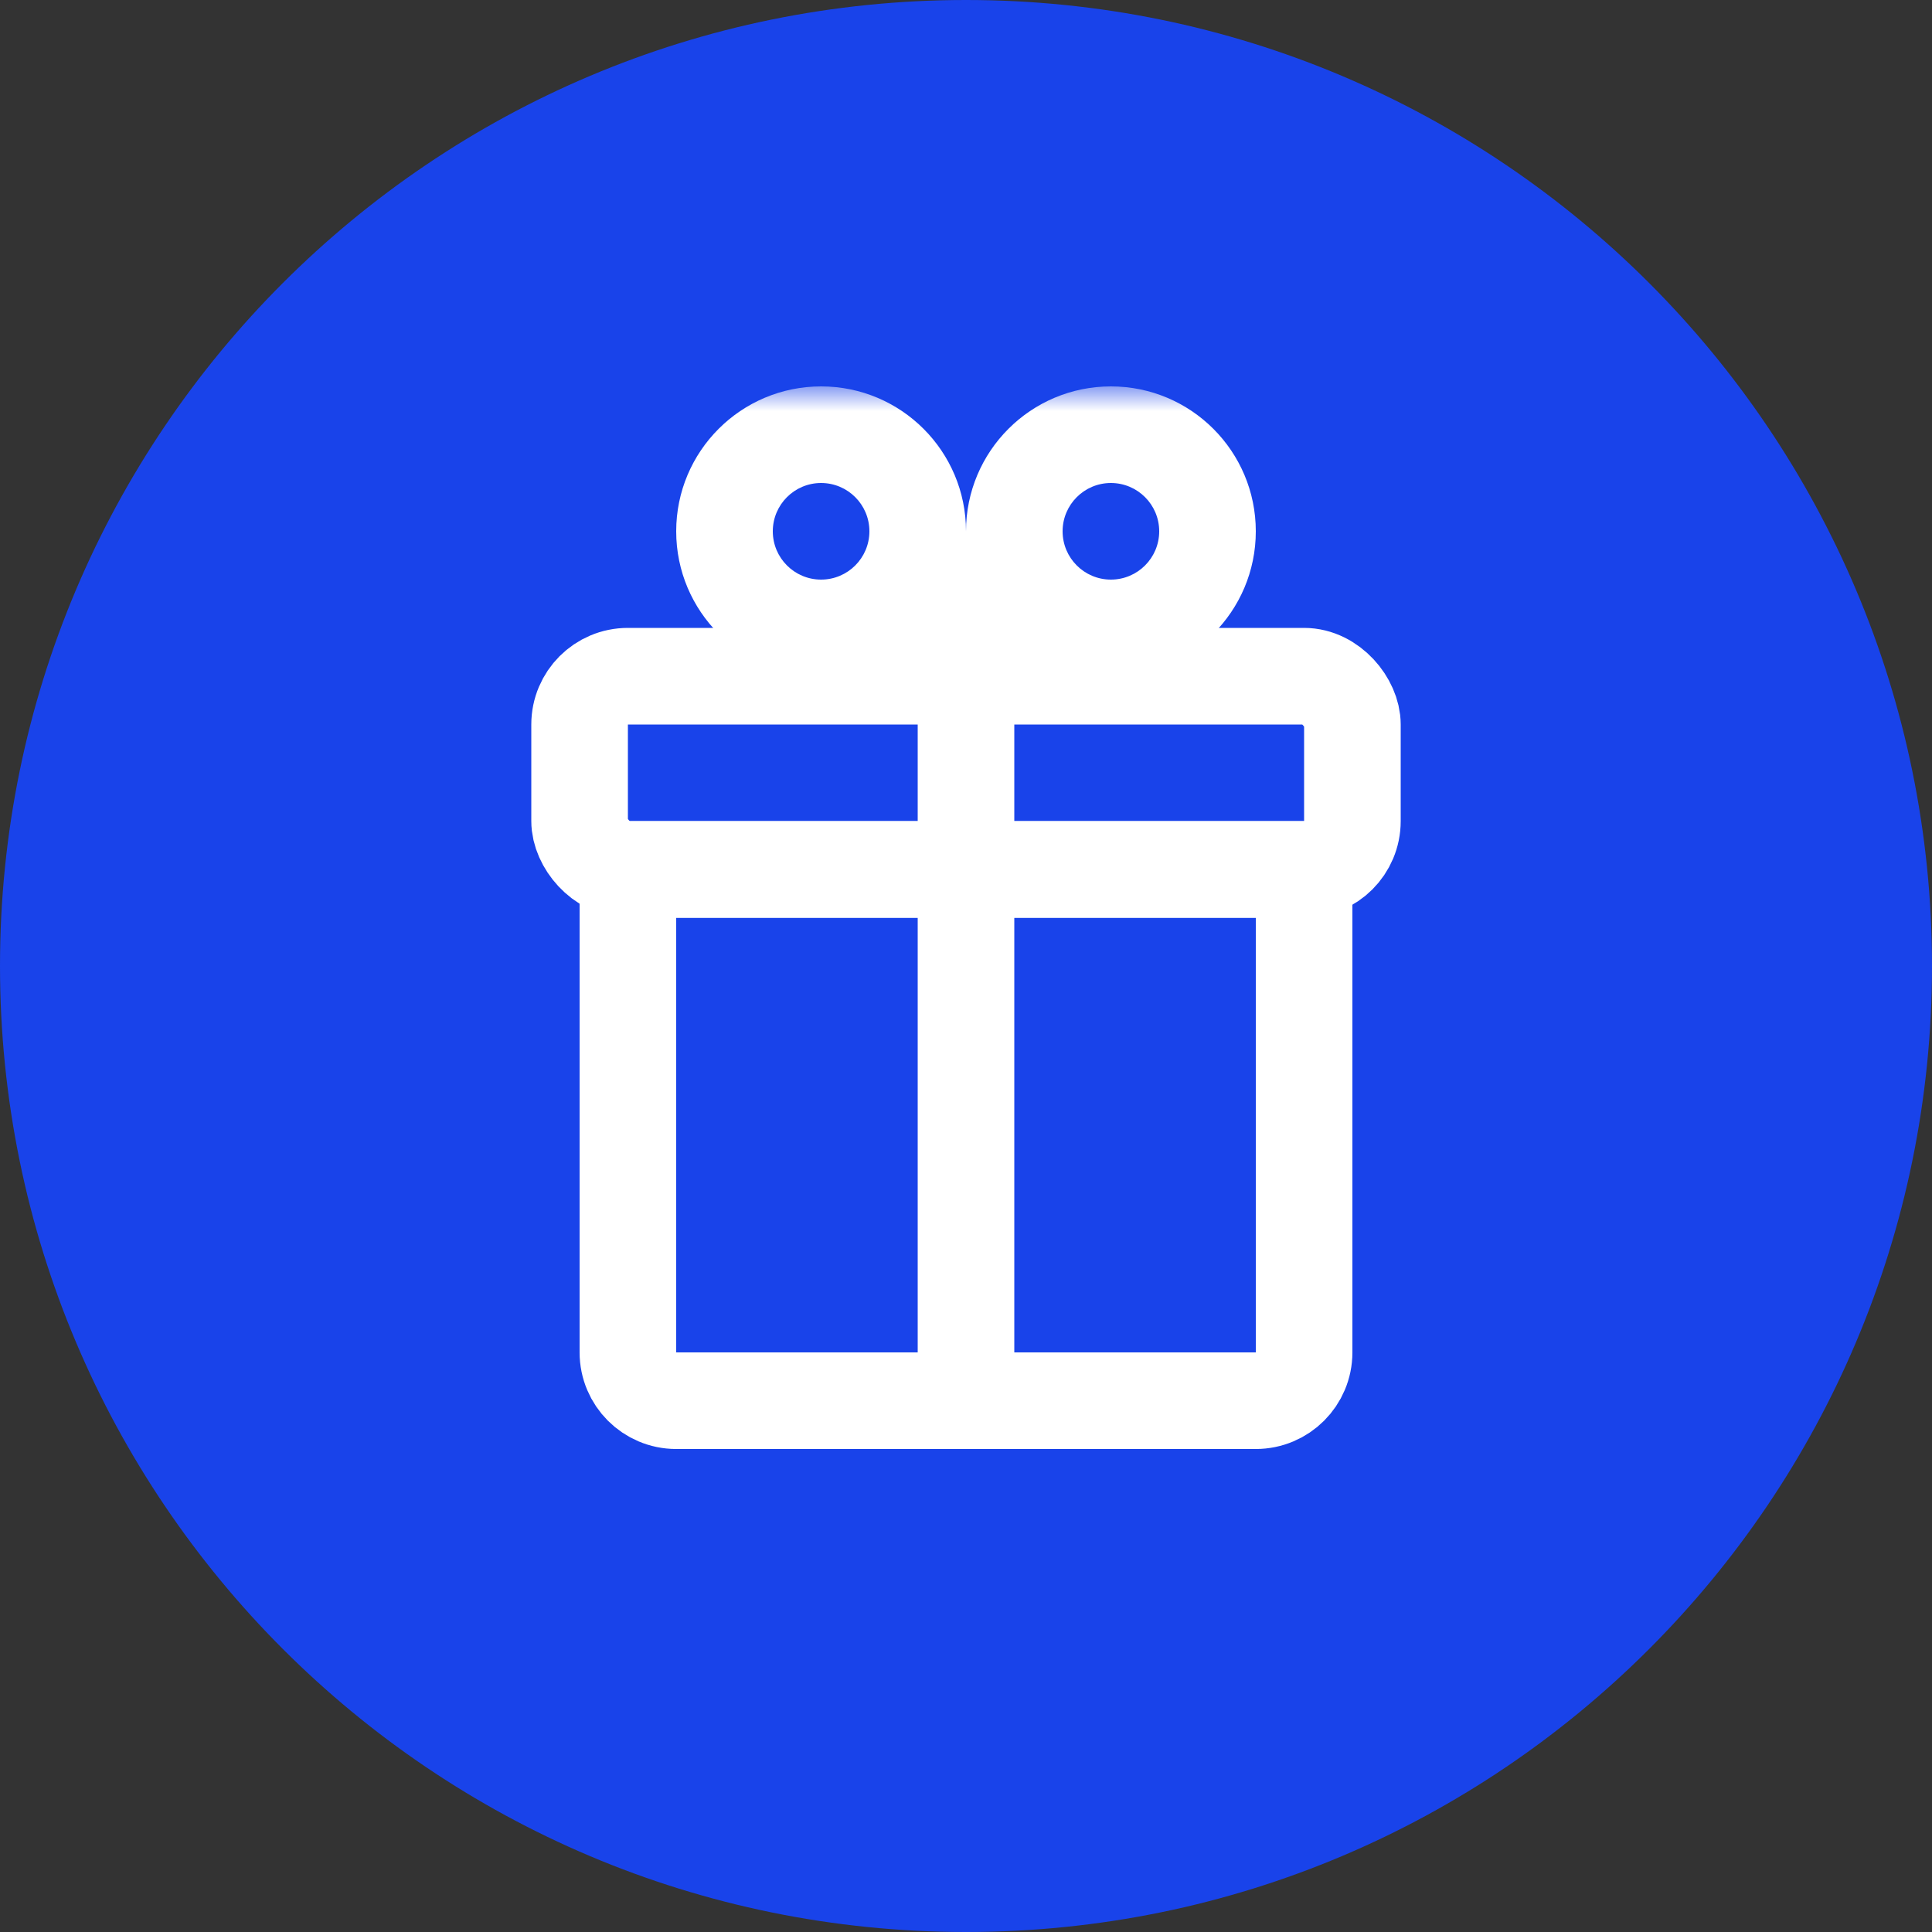 <svg width="40" height="40" viewBox="0 0 40 40" fill="none" xmlns="http://www.w3.org/2000/svg">
<rect x="0" y="0" width="40" height="40" fill="#333333" stroke="none"/>
<path d="M0 20C0 8.954 8.954 0 20 0C31.046 0 40 8.954 40 20C40 31.046 31.046 40 20 40C8.954 40 0 31.046 0 20Z" fill="#1943EA"/>
<mask id="mask0_7046_29862" style="mask-type:alpha" maskUnits="userSpaceOnUse" x="8" y="8" width="24" height="24">
<rect x="8" y="8" width="24" height="24" fill="white"/>
</mask>
<g mask="url(#mask0_7046_29862)">
<rect x="12" y="14" width="16" height="4" rx="1" stroke="white" stroke-width="2"/>
<path d="M27 18V28C27 28.552 26.552 29 26 29H14C13.448 29 13 28.552 13 28V18H27Z" stroke="white" stroke-width="2"/>
<rect x="19" y="14" width="2" height="16" fill="white"/>
<rect width="6" height="2" transform="matrix(-1 0 0 1 23 12)" fill="white"/>
<rect width="2" height="3" transform="matrix(-1 0 0 1 21 11)" fill="white"/>
<path d="M23 8C24.657 8 26 9.343 26 11C26 12.657 24.657 14 23 14C21.343 14 20 12.657 20 11C20 9.343 21.343 8 23 8ZM23 10C22.448 10 22 10.448 22 11C22 11.552 22.448 12 23 12C23.552 12 24 11.552 24 11C24 10.448 23.552 10 23 10Z" fill="white"/>
<path d="M17 8C18.657 8 20 9.343 20 11C20 12.657 18.657 14 17 14C15.343 14 14 12.657 14 11C14 9.343 15.343 8 17 8ZM17 10C16.448 10 16 10.448 16 11C16 11.552 16.448 12 17 12C17.552 12 18 11.552 18 11C18 10.448 17.552 10 17 10Z" fill="white"/>
</g>
</svg>
